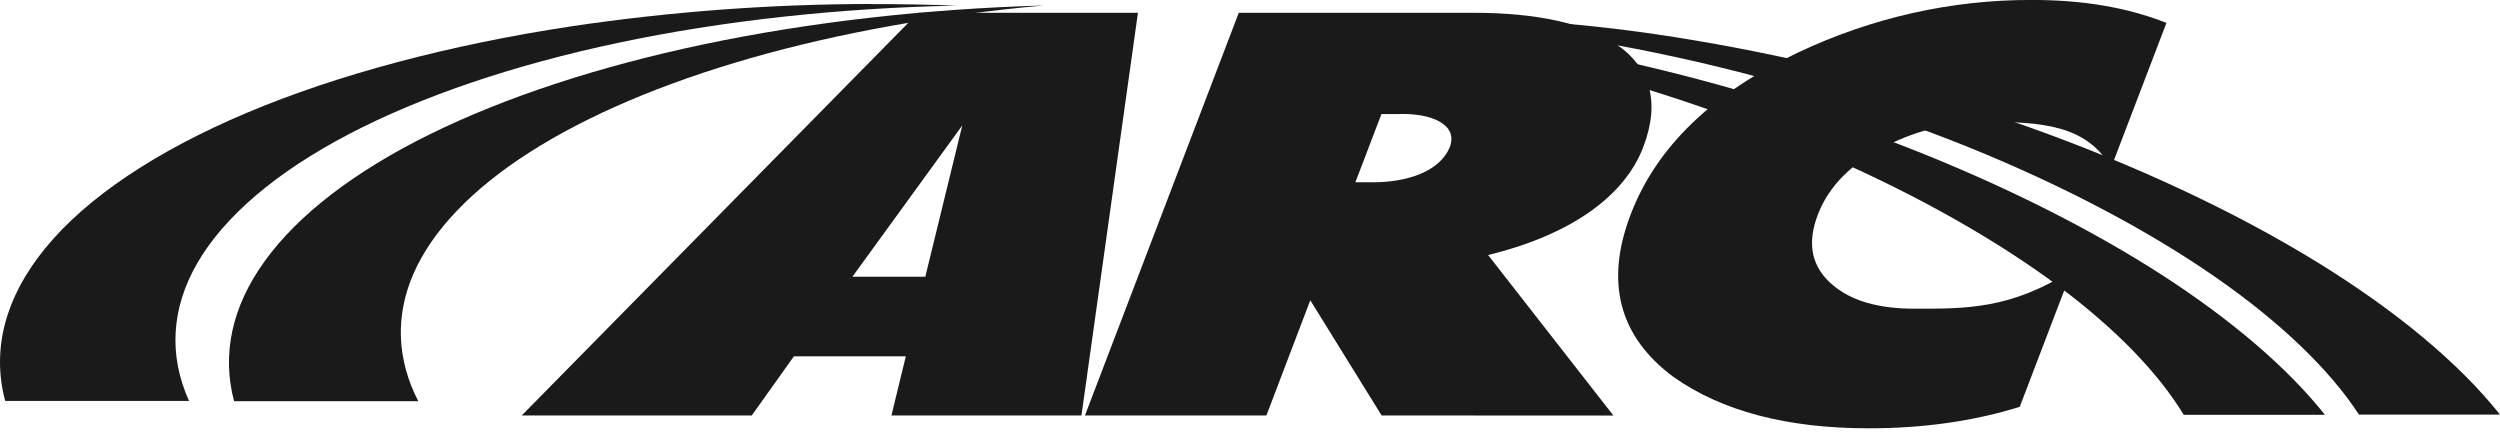 <svg xmlns="http://www.w3.org/2000/svg" width="126" height="22" viewBox="0 0 126 22" fill="none"><g clip-path="url(#clip0)"><path d="M65.964 0.959C70.666 1.47 75.329 2.355 79.916 3.607C84.447 4.825 88.891 6.412 93.211 8.355C97.3 10.216 100.929 12.313 103.827 14.482C106.655 16.603 108.782 18.798 110.06 20.907H117.176C115.297 18.541 112.474 16.124 108.934 13.84C105.311 11.507 100.932 9.316 96.15 7.441C91.211 5.521 86.153 4.003 81.014 2.901C76.052 1.816 71.02 1.164 65.966 0.951" fill="#1A1A1A"></path><path d="M72.536 0.883C71.429 0.883 70.349 0.904 69.305 0.959C73.963 1.073 79.103 1.718 84.255 2.833C89.363 3.933 94.385 5.475 99.276 7.443C103.978 9.354 108.232 11.591 111.633 13.95C114.908 16.221 117.396 18.603 118.893 20.897H126C123.952 18.315 120.781 15.671 116.775 13.207C112.626 10.656 107.595 8.305 102.158 6.372C96.628 4.418 90.965 2.957 85.225 2.004C81.025 1.295 76.784 0.921 72.536 0.883" fill="#1A1A1A"></path><path d="M52.585 0.277C46.647 0.447 40.796 1.115 35.501 2.227C30.206 3.339 25.474 4.892 21.672 6.764C17.871 8.636 15.024 10.826 13.342 13.16C11.692 15.441 11.167 17.856 11.799 20.221H21.081C19.998 18.114 19.913 15.922 20.837 13.8C21.783 11.629 23.784 9.533 26.694 7.674C29.603 5.814 33.414 4.192 37.844 2.926C42.273 1.659 47.308 0.754 52.585 0.277Z" fill="#1A1A1A"></path><path d="M43.916 0.201C38.87 0.206 33.831 0.58 28.83 1.321C22.661 2.254 17.014 3.756 12.438 5.686C7.862 7.616 4.353 9.967 2.279 12.514C0.26 14.977 -0.431 17.619 0.261 20.206H9.527C8.49 17.909 8.632 15.533 9.942 13.263C11.304 10.906 13.931 8.668 17.581 6.761C21.23 4.854 25.897 3.269 31.166 2.156C36.434 1.042 42.298 0.399 48.224 0.284C46.791 0.23 45.35 0.204 43.912 0.207" fill="#1A1A1A"></path><path d="M70.508 5.748H69.625L68.311 9.187H69.197C70.857 9.187 72.552 8.68 73.069 7.412C73.51 6.257 72.101 5.693 70.505 5.748H70.508ZM69.634 20.94L66.039 15.134L63.826 20.94H54.681L62.434 0.646H74.344C80.396 0.646 84.609 2.733 82.821 7.41C81.876 9.892 79.166 11.837 75.001 12.854L81.315 20.943L69.634 20.94Z" fill="#1A1A1A"></path><path d="M101.846 20.487C99.522 21.221 96.954 21.587 94.179 21.587C90.054 21.587 86.765 20.714 84.338 18.994C81.606 16.965 80.881 14.23 82.181 10.821C83.481 7.411 86.291 4.705 90.617 2.648C94.349 0.886 98.365 -0.016 102.422 -0.002C104.965 -0.002 107.178 0.364 109.189 1.153L106.399 8.453C105.185 6.283 102.85 6.142 100.074 6.142C98.363 6.141 96.671 6.544 95.112 7.326C93.352 8.199 92.178 9.355 91.618 10.821C91.058 12.287 91.299 13.471 92.381 14.373C93.313 15.162 94.666 15.557 96.477 15.557C98.983 15.557 101.351 15.614 104.429 13.612L101.801 20.489L101.846 20.487Z" fill="#1A1A1A"></path><path d="M48.499 6.321L46.636 13.946H42.962L48.499 6.321ZM46.274 0.646L26.294 20.941H37.888L40.011 17.96H45.653L44.928 20.941H54.505L57.352 0.646H46.274Z" fill="#1A1A1A"></path></g><defs><clipPath id="clip0"><rect width="126" height="22" fill="white"></rect></clipPath></defs></svg>